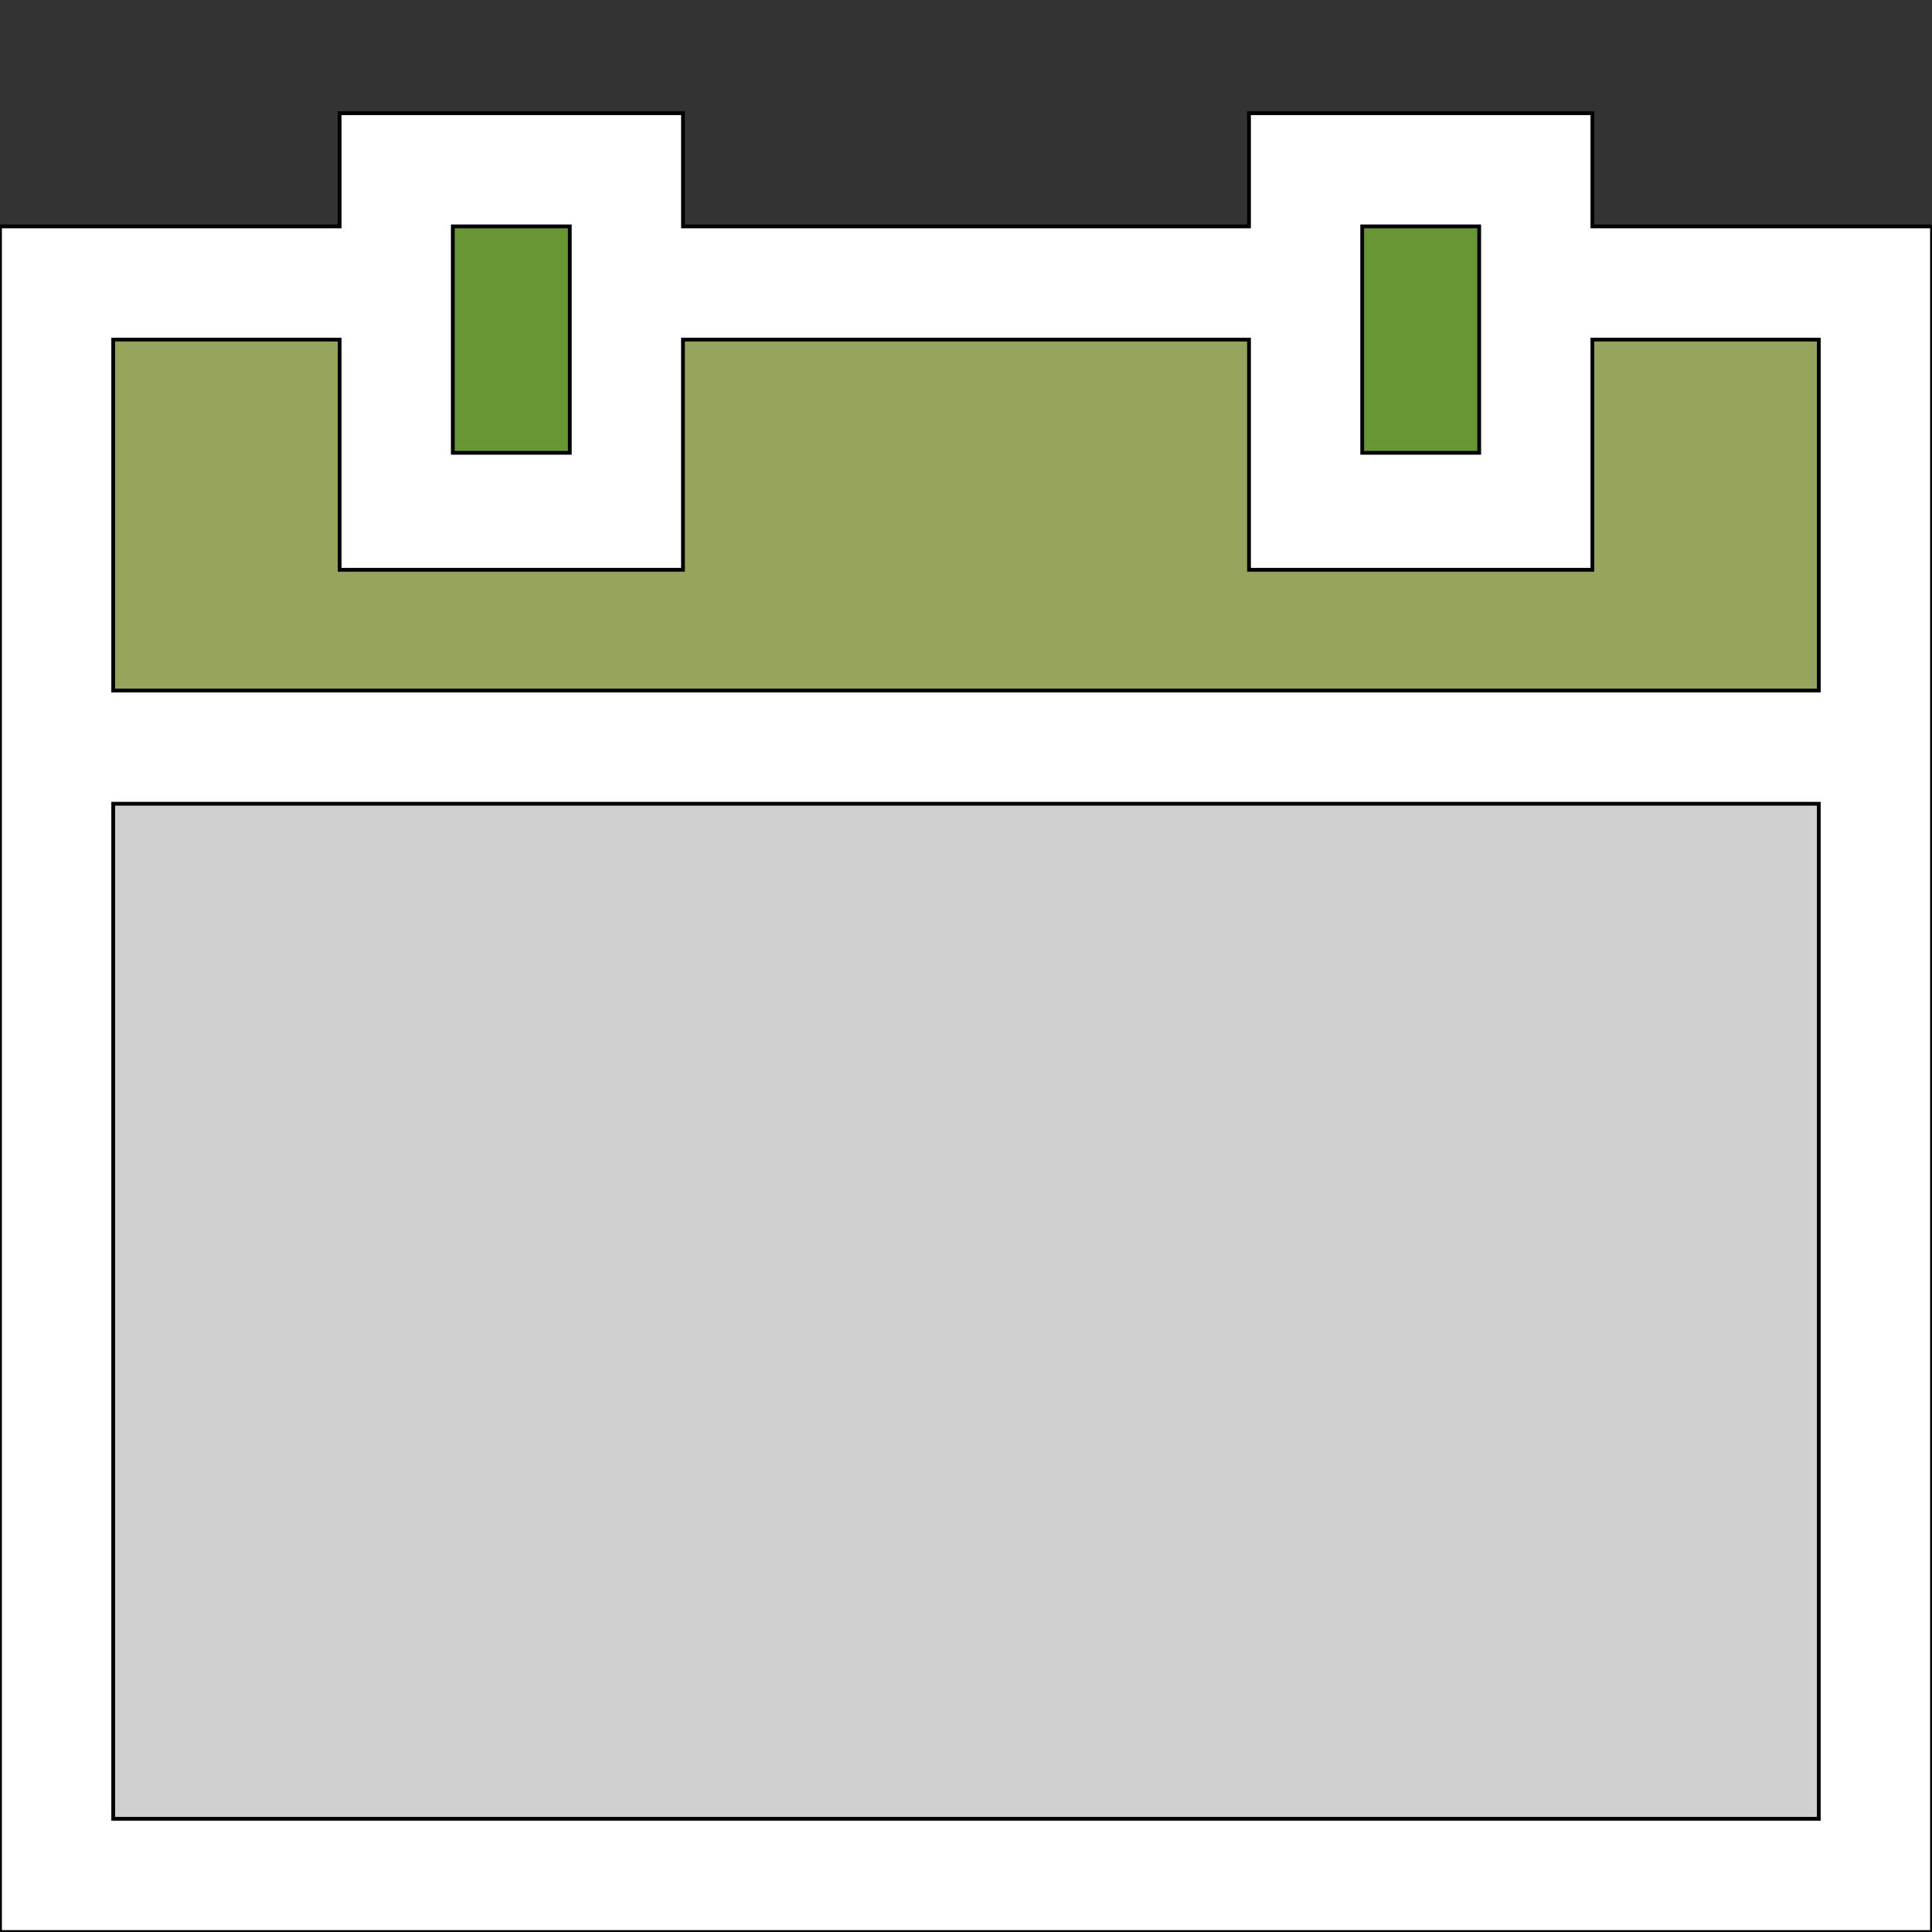<svg id="th_the_calendar" width="100%" height="100%" xmlns="http://www.w3.org/2000/svg" version="1.1" xmlns:xlink="http://www.w3.org/1999/xlink" xmlns:svgjs="http://svgjs.com/svgjs" preserveAspectRatio="xMidYMin slice" data-uid="the_calendar" data-keyword="the_calendar" viewBox="0 0 512 512" data-colors="[&quot;#ffffff&quot;,&quot;#89664c&quot;,&quot;#d0d0d0&quot;,&quot;#95a55b&quot;,&quot;#699635&quot;]"><rect x="0" y="0" width="512" height="512" fill="#333333" stroke="none"/><path id="th_the_calendar_0" d="M422 60L422 30L331 30L331 60L181 60L181 30L90 30L90 60L0 60L0 512L512 512L512 60Z " fill-rule="evenodd" fill="#ffffff" stroke-width="1" stroke="#000000"></path><path id="th_the_calendar_2" d="M120 60L151 60L151 120L120 120Z " fill-rule="evenodd" fill="#699635" stroke-width="1" stroke="#000000"></path><path id="th_the_calendar_3" d="M482 482L30 482L30 213L482 213Z " fill-rule="evenodd" fill="#d0d0d0" stroke-width="1" stroke="#000000"></path><path id="th_the_calendar_4" d="M30 183L30 90L90 90L90 151L181 151L181 90L331 90L331 151L422 151L422 90L482 90L482 183Z " fill-rule="evenodd" fill="#95a55b" stroke-width="1" stroke="#000000"></path><path id="th_the_calendar_1" d="M361 60L392 60L392 120L361 120Z " fill-rule="evenodd" fill="#699635" stroke-width="1" stroke="#000000"></path><defs id="SvgjsDefs54020"></defs></svg>